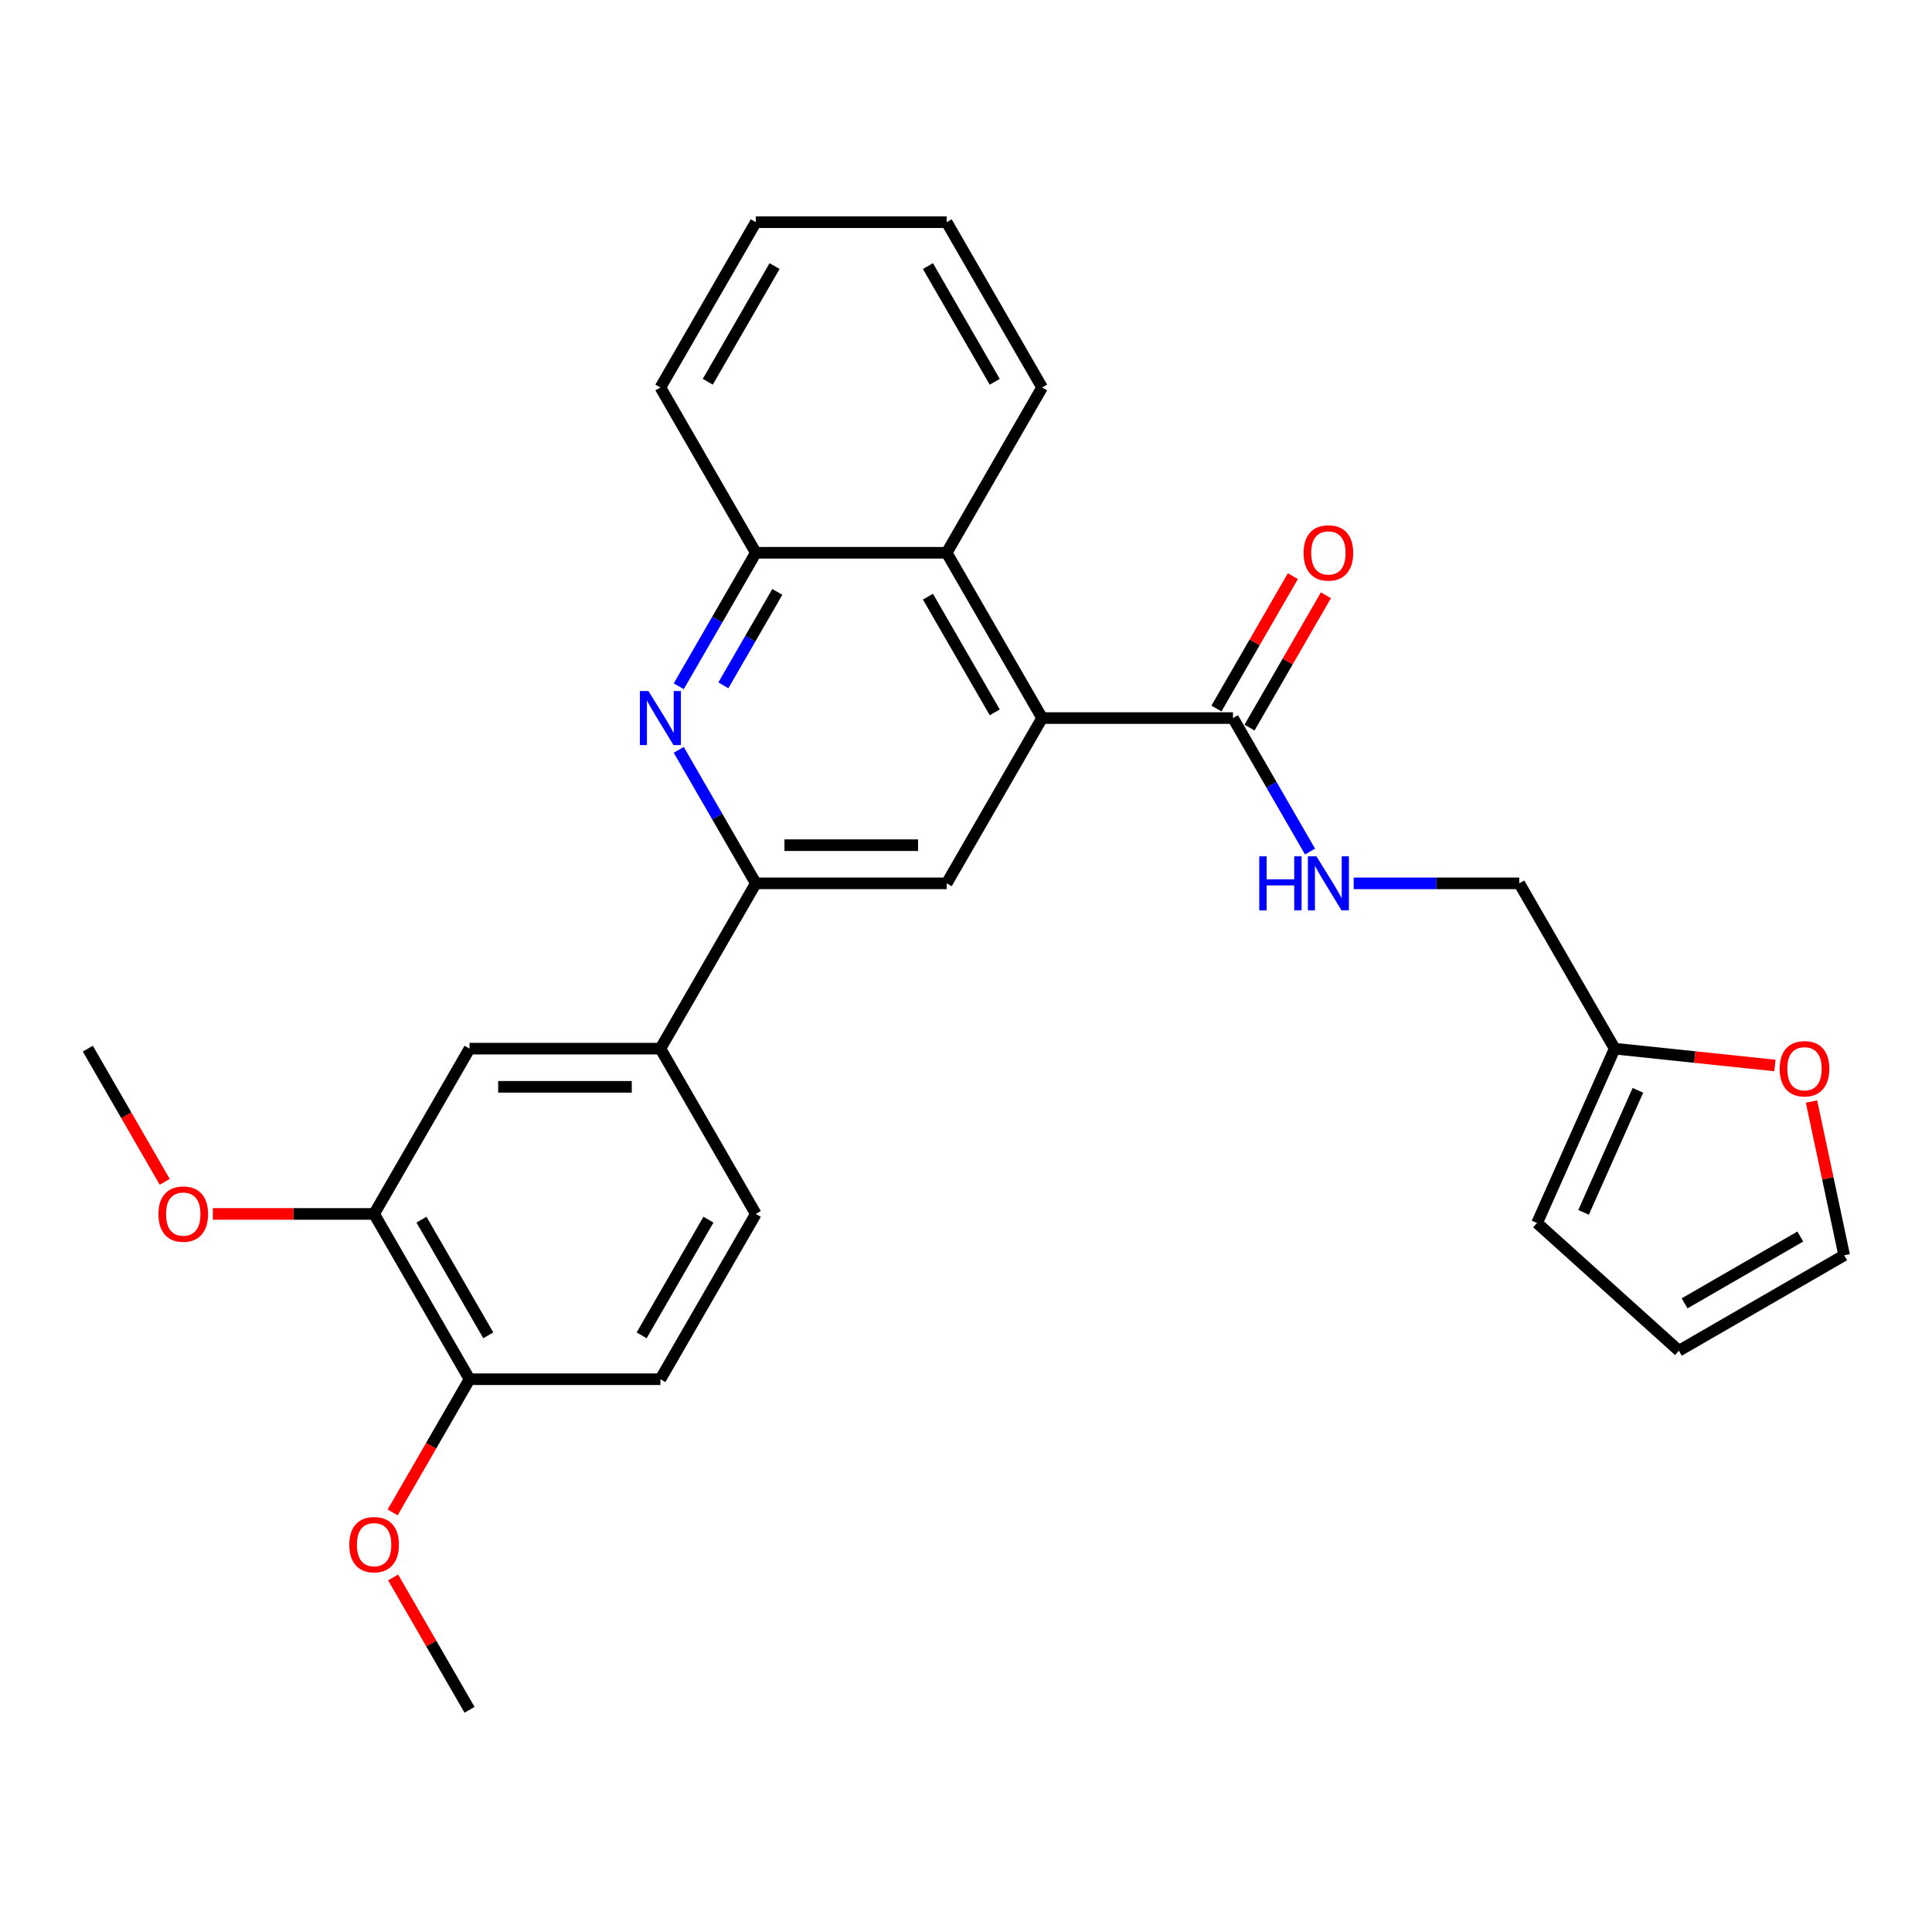 <?xml version='1.0' encoding='iso-8859-1'?>
<svg version='1.1' baseProfile='full'
              xmlns='http://www.w3.org/2000/svg'
                      xmlns:rdkit='http://www.rdkit.org/xml'
                      xmlns:xlink='http://www.w3.org/1999/xlink'
                  xml:space='preserve'
width='1000px' height='1000px' viewBox='0 0 1000 1000'>
<!-- END OF HEADER -->
<rect style='opacity:1.0;fill:#FFFFFF;stroke:none' width='1000' height='1000' x='0' y='0'> </rect>
<path class='bond-2' d='M 539.395,371.67 L 490.001,457.223' style='fill:none;fill-rule:evenodd;stroke:#000000;stroke-width:6px;stroke-linecap:butt;stroke-linejoin:miter;stroke-opacity:1' />
<path class='bond-3' d='M 539.395,371.67 L 638.183,371.67' style='fill:none;fill-rule:evenodd;stroke:#000000;stroke-width:6px;stroke-linecap:butt;stroke-linejoin:miter;stroke-opacity:1' />
<path class='bond-4' d='M 539.395,371.67 L 490.001,286.117' style='fill:none;fill-rule:evenodd;stroke:#000000;stroke-width:6px;stroke-linecap:butt;stroke-linejoin:miter;stroke-opacity:1' />
<path class='bond-4' d='M 514.875,368.716 L 480.299,308.829' style='fill:none;fill-rule:evenodd;stroke:#000000;stroke-width:6px;stroke-linecap:butt;stroke-linejoin:miter;stroke-opacity:1' />
<path class='bond-0' d='M 351.321,355.212 L 371.267,320.665' style='fill:none;fill-rule:evenodd;stroke:#0000FF;stroke-width:6px;stroke-linecap:butt;stroke-linejoin:miter;stroke-opacity:1' />
<path class='bond-0' d='M 371.267,320.665 L 391.213,286.117' style='fill:none;fill-rule:evenodd;stroke:#000000;stroke-width:6px;stroke-linecap:butt;stroke-linejoin:miter;stroke-opacity:1' />
<path class='bond-0' d='M 374.415,354.727 L 388.378,330.544' style='fill:none;fill-rule:evenodd;stroke:#0000FF;stroke-width:6px;stroke-linecap:butt;stroke-linejoin:miter;stroke-opacity:1' />
<path class='bond-0' d='M 388.378,330.544 L 402.34,306.361' style='fill:none;fill-rule:evenodd;stroke:#000000;stroke-width:6px;stroke-linecap:butt;stroke-linejoin:miter;stroke-opacity:1' />
<path class='bond-28' d='M 351.321,388.129 L 371.267,422.676' style='fill:none;fill-rule:evenodd;stroke:#0000FF;stroke-width:6px;stroke-linecap:butt;stroke-linejoin:miter;stroke-opacity:1' />
<path class='bond-28' d='M 371.267,422.676 L 391.213,457.223' style='fill:none;fill-rule:evenodd;stroke:#000000;stroke-width:6px;stroke-linecap:butt;stroke-linejoin:miter;stroke-opacity:1' />
<path class='bond-1' d='M 391.213,457.223 L 490.001,457.223' style='fill:none;fill-rule:evenodd;stroke:#000000;stroke-width:6px;stroke-linecap:butt;stroke-linejoin:miter;stroke-opacity:1' />
<path class='bond-1' d='M 406.031,437.466 L 475.183,437.466' style='fill:none;fill-rule:evenodd;stroke:#000000;stroke-width:6px;stroke-linecap:butt;stroke-linejoin:miter;stroke-opacity:1' />
<path class='bond-6' d='M 391.213,457.223 L 341.819,542.777' style='fill:none;fill-rule:evenodd;stroke:#000000;stroke-width:6px;stroke-linecap:butt;stroke-linejoin:miter;stroke-opacity:1' />
<path class='bond-7' d='M 638.183,371.67 L 658.129,406.218' style='fill:none;fill-rule:evenodd;stroke:#000000;stroke-width:6px;stroke-linecap:butt;stroke-linejoin:miter;stroke-opacity:1' />
<path class='bond-7' d='M 658.129,406.218 L 678.075,440.765' style='fill:none;fill-rule:evenodd;stroke:#0000FF;stroke-width:6px;stroke-linecap:butt;stroke-linejoin:miter;stroke-opacity:1' />
<path class='bond-13' d='M 646.738,376.61 L 666.513,342.359' style='fill:none;fill-rule:evenodd;stroke:#000000;stroke-width:6px;stroke-linecap:butt;stroke-linejoin:miter;stroke-opacity:1' />
<path class='bond-13' d='M 666.513,342.359 L 686.288,308.108' style='fill:none;fill-rule:evenodd;stroke:#FF0000;stroke-width:6px;stroke-linecap:butt;stroke-linejoin:miter;stroke-opacity:1' />
<path class='bond-13' d='M 629.628,366.731 L 649.403,332.48' style='fill:none;fill-rule:evenodd;stroke:#000000;stroke-width:6px;stroke-linecap:butt;stroke-linejoin:miter;stroke-opacity:1' />
<path class='bond-13' d='M 649.403,332.48 L 669.178,298.229' style='fill:none;fill-rule:evenodd;stroke:#FF0000;stroke-width:6px;stroke-linecap:butt;stroke-linejoin:miter;stroke-opacity:1' />
<path class='bond-5' d='M 490.001,286.117 L 391.213,286.117' style='fill:none;fill-rule:evenodd;stroke:#000000;stroke-width:6px;stroke-linecap:butt;stroke-linejoin:miter;stroke-opacity:1' />
<path class='bond-22' d='M 490.001,286.117 L 539.395,200.564' style='fill:none;fill-rule:evenodd;stroke:#000000;stroke-width:6px;stroke-linecap:butt;stroke-linejoin:miter;stroke-opacity:1' />
<path class='bond-23' d='M 391.213,286.117 L 341.819,200.564' style='fill:none;fill-rule:evenodd;stroke:#000000;stroke-width:6px;stroke-linecap:butt;stroke-linejoin:miter;stroke-opacity:1' />
<path class='bond-8' d='M 341.819,542.777 L 243.031,542.777' style='fill:none;fill-rule:evenodd;stroke:#000000;stroke-width:6px;stroke-linecap:butt;stroke-linejoin:miter;stroke-opacity:1' />
<path class='bond-8' d='M 327.001,562.534 L 257.849,562.534' style='fill:none;fill-rule:evenodd;stroke:#000000;stroke-width:6px;stroke-linecap:butt;stroke-linejoin:miter;stroke-opacity:1' />
<path class='bond-16' d='M 341.819,542.777 L 391.213,628.33' style='fill:none;fill-rule:evenodd;stroke:#000000;stroke-width:6px;stroke-linecap:butt;stroke-linejoin:miter;stroke-opacity:1' />
<path class='bond-19' d='M 700.657,457.223 L 743.511,457.223' style='fill:none;fill-rule:evenodd;stroke:#0000FF;stroke-width:6px;stroke-linecap:butt;stroke-linejoin:miter;stroke-opacity:1' />
<path class='bond-19' d='M 743.511,457.223 L 786.365,457.223' style='fill:none;fill-rule:evenodd;stroke:#000000;stroke-width:6px;stroke-linecap:butt;stroke-linejoin:miter;stroke-opacity:1' />
<path class='bond-9' d='M 243.031,542.777 L 193.637,628.33' style='fill:none;fill-rule:evenodd;stroke:#000000;stroke-width:6px;stroke-linecap:butt;stroke-linejoin:miter;stroke-opacity:1' />
<path class='bond-20' d='M 193.637,628.33 L 151.899,628.33' style='fill:none;fill-rule:evenodd;stroke:#000000;stroke-width:6px;stroke-linecap:butt;stroke-linejoin:miter;stroke-opacity:1' />
<path class='bond-20' d='M 151.899,628.33 L 110.161,628.33' style='fill:none;fill-rule:evenodd;stroke:#FF0000;stroke-width:6px;stroke-linecap:butt;stroke-linejoin:miter;stroke-opacity:1' />
<path class='bond-31' d='M 193.637,628.33 L 243.031,713.883' style='fill:none;fill-rule:evenodd;stroke:#000000;stroke-width:6px;stroke-linecap:butt;stroke-linejoin:miter;stroke-opacity:1' />
<path class='bond-31' d='M 218.156,631.284 L 252.732,691.171' style='fill:none;fill-rule:evenodd;stroke:#000000;stroke-width:6px;stroke-linecap:butt;stroke-linejoin:miter;stroke-opacity:1' />
<path class='bond-10' d='M 835.759,542.777 L 786.365,457.223' style='fill:none;fill-rule:evenodd;stroke:#000000;stroke-width:6px;stroke-linecap:butt;stroke-linejoin:miter;stroke-opacity:1' />
<path class='bond-11' d='M 835.759,542.777 L 877.227,547.135' style='fill:none;fill-rule:evenodd;stroke:#000000;stroke-width:6px;stroke-linecap:butt;stroke-linejoin:miter;stroke-opacity:1' />
<path class='bond-11' d='M 877.227,547.135 L 918.694,551.493' style='fill:none;fill-rule:evenodd;stroke:#FF0000;stroke-width:6px;stroke-linecap:butt;stroke-linejoin:miter;stroke-opacity:1' />
<path class='bond-14' d='M 835.759,542.777 L 795.579,633.024' style='fill:none;fill-rule:evenodd;stroke:#000000;stroke-width:6px;stroke-linecap:butt;stroke-linejoin:miter;stroke-opacity:1' />
<path class='bond-14' d='M 847.782,564.35 L 819.655,627.523' style='fill:none;fill-rule:evenodd;stroke:#000000;stroke-width:6px;stroke-linecap:butt;stroke-linejoin:miter;stroke-opacity:1' />
<path class='bond-15' d='M 937.631,570.153 L 946.088,609.943' style='fill:none;fill-rule:evenodd;stroke:#FF0000;stroke-width:6px;stroke-linecap:butt;stroke-linejoin:miter;stroke-opacity:1' />
<path class='bond-15' d='M 946.088,609.943 L 954.545,649.732' style='fill:none;fill-rule:evenodd;stroke:#000000;stroke-width:6px;stroke-linecap:butt;stroke-linejoin:miter;stroke-opacity:1' />
<path class='bond-12' d='M 243.031,713.883 L 341.819,713.883' style='fill:none;fill-rule:evenodd;stroke:#000000;stroke-width:6px;stroke-linecap:butt;stroke-linejoin:miter;stroke-opacity:1' />
<path class='bond-21' d='M 243.031,713.883 L 223.13,748.351' style='fill:none;fill-rule:evenodd;stroke:#000000;stroke-width:6px;stroke-linecap:butt;stroke-linejoin:miter;stroke-opacity:1' />
<path class='bond-21' d='M 223.13,748.351 L 203.23,782.819' style='fill:none;fill-rule:evenodd;stroke:#FF0000;stroke-width:6px;stroke-linecap:butt;stroke-linejoin:miter;stroke-opacity:1' />
<path class='bond-17' d='M 795.579,633.024 L 868.992,699.126' style='fill:none;fill-rule:evenodd;stroke:#000000;stroke-width:6px;stroke-linecap:butt;stroke-linejoin:miter;stroke-opacity:1' />
<path class='bond-30' d='M 954.545,649.732 L 868.992,699.126' style='fill:none;fill-rule:evenodd;stroke:#000000;stroke-width:6px;stroke-linecap:butt;stroke-linejoin:miter;stroke-opacity:1' />
<path class='bond-30' d='M 931.834,640.031 L 871.947,674.606' style='fill:none;fill-rule:evenodd;stroke:#000000;stroke-width:6px;stroke-linecap:butt;stroke-linejoin:miter;stroke-opacity:1' />
<path class='bond-18' d='M 391.213,628.33 L 341.819,713.883' style='fill:none;fill-rule:evenodd;stroke:#000000;stroke-width:6px;stroke-linecap:butt;stroke-linejoin:miter;stroke-opacity:1' />
<path class='bond-18' d='M 366.693,631.284 L 332.117,691.171' style='fill:none;fill-rule:evenodd;stroke:#000000;stroke-width:6px;stroke-linecap:butt;stroke-linejoin:miter;stroke-opacity:1' />
<path class='bond-24' d='M 85.255,611.713 L 65.355,577.245' style='fill:none;fill-rule:evenodd;stroke:#FF0000;stroke-width:6px;stroke-linecap:butt;stroke-linejoin:miter;stroke-opacity:1' />
<path class='bond-24' d='M 65.355,577.245 L 45.455,542.777' style='fill:none;fill-rule:evenodd;stroke:#000000;stroke-width:6px;stroke-linecap:butt;stroke-linejoin:miter;stroke-opacity:1' />
<path class='bond-25' d='M 203.481,816.486 L 223.256,850.737' style='fill:none;fill-rule:evenodd;stroke:#FF0000;stroke-width:6px;stroke-linecap:butt;stroke-linejoin:miter;stroke-opacity:1' />
<path class='bond-25' d='M 223.256,850.737 L 243.031,884.989' style='fill:none;fill-rule:evenodd;stroke:#000000;stroke-width:6px;stroke-linecap:butt;stroke-linejoin:miter;stroke-opacity:1' />
<path class='bond-26' d='M 539.395,200.564 L 490.001,115.011' style='fill:none;fill-rule:evenodd;stroke:#000000;stroke-width:6px;stroke-linecap:butt;stroke-linejoin:miter;stroke-opacity:1' />
<path class='bond-26' d='M 514.875,197.61 L 480.299,137.723' style='fill:none;fill-rule:evenodd;stroke:#000000;stroke-width:6px;stroke-linecap:butt;stroke-linejoin:miter;stroke-opacity:1' />
<path class='bond-29' d='M 341.819,200.564 L 391.213,115.011' style='fill:none;fill-rule:evenodd;stroke:#000000;stroke-width:6px;stroke-linecap:butt;stroke-linejoin:miter;stroke-opacity:1' />
<path class='bond-29' d='M 366.339,197.61 L 400.914,137.723' style='fill:none;fill-rule:evenodd;stroke:#000000;stroke-width:6px;stroke-linecap:butt;stroke-linejoin:miter;stroke-opacity:1' />
<path class='bond-27' d='M 490.001,115.011 L 391.213,115.011' style='fill:none;fill-rule:evenodd;stroke:#000000;stroke-width:6px;stroke-linecap:butt;stroke-linejoin:miter;stroke-opacity:1' />
<path  class='atom-1' d='M 335.635 357.682
L 344.802 372.5
Q 345.711 373.962, 347.173 376.61
Q 348.635 379.257, 348.714 379.415
L 348.714 357.682
L 352.429 357.682
L 352.429 385.659
L 348.596 385.659
L 338.756 369.458
Q 337.61 367.561, 336.385 365.388
Q 335.2 363.214, 334.844 362.542
L 334.844 385.659
L 331.209 385.659
L 331.209 357.682
L 335.635 357.682
' fill='#0000FF'/>
<path  class='atom-8' d='M 651.796 443.235
L 655.59 443.235
L 655.59 455.129
L 669.894 455.129
L 669.894 443.235
L 673.688 443.235
L 673.688 471.212
L 669.894 471.212
L 669.894 458.29
L 655.59 458.29
L 655.59 471.212
L 651.796 471.212
L 651.796 443.235
' fill='#0000FF'/>
<path  class='atom-8' d='M 681.393 443.235
L 690.561 458.053
Q 691.469 459.515, 692.931 462.163
Q 694.394 464.81, 694.473 464.968
L 694.473 443.235
L 698.187 443.235
L 698.187 471.212
L 694.354 471.212
L 684.515 455.011
Q 683.369 453.114, 682.144 450.941
Q 680.958 448.767, 680.603 448.095
L 680.603 471.212
L 676.967 471.212
L 676.967 443.235
L 681.393 443.235
' fill='#0000FF'/>
<path  class='atom-12' d='M 921.164 553.182
Q 921.164 546.464, 924.483 542.71
Q 927.802 538.956, 934.006 538.956
Q 940.21 538.956, 943.529 542.71
Q 946.849 546.464, 946.849 553.182
Q 946.849 559.978, 943.49 563.851
Q 940.131 567.684, 934.006 567.684
Q 927.842 567.684, 924.483 563.851
Q 921.164 560.018, 921.164 553.182
M 934.006 564.523
Q 938.274 564.523, 940.566 561.677
Q 942.897 558.793, 942.897 553.182
Q 942.897 547.689, 940.566 544.923
Q 938.274 542.117, 934.006 542.117
Q 929.739 542.117, 927.407 544.883
Q 925.115 547.65, 925.115 553.182
Q 925.115 558.832, 927.407 561.677
Q 929.739 564.523, 934.006 564.523
' fill='#FF0000'/>
<path  class='atom-14' d='M 674.735 286.197
Q 674.735 279.479, 678.054 275.725
Q 681.373 271.971, 687.577 271.971
Q 693.781 271.971, 697.1 275.725
Q 700.42 279.479, 700.42 286.197
Q 700.42 292.993, 697.061 296.866
Q 693.702 300.699, 687.577 300.699
Q 681.413 300.699, 678.054 296.866
Q 674.735 293.033, 674.735 286.197
M 687.577 297.537
Q 691.845 297.537, 694.137 294.692
Q 696.468 291.808, 696.468 286.197
Q 696.468 280.704, 694.137 277.938
Q 691.845 275.132, 687.577 275.132
Q 683.31 275.132, 680.978 277.898
Q 678.686 280.664, 678.686 286.197
Q 678.686 291.847, 680.978 294.692
Q 683.31 297.537, 687.577 297.537
' fill='#FF0000'/>
<path  class='atom-21' d='M 82.006 628.409
Q 82.006 621.691, 85.325 617.937
Q 88.645 614.183, 94.849 614.183
Q 101.052 614.183, 104.372 617.937
Q 107.691 621.691, 107.691 628.409
Q 107.691 635.205, 104.332 639.078
Q 100.973 642.911, 94.849 642.911
Q 88.684 642.911, 85.325 639.078
Q 82.006 635.245, 82.006 628.409
M 94.849 639.749
Q 99.116 639.749, 101.408 636.904
Q 103.74 634.02, 103.74 628.409
Q 103.74 622.916, 101.408 620.15
Q 99.116 617.344, 94.849 617.344
Q 90.581 617.344, 88.249 620.11
Q 85.958 622.876, 85.958 628.409
Q 85.958 634.059, 88.249 636.904
Q 90.581 639.749, 94.849 639.749
' fill='#FF0000'/>
<path  class='atom-22' d='M 180.794 799.515
Q 180.794 792.797, 184.114 789.043
Q 187.433 785.289, 193.637 785.289
Q 199.841 785.289, 203.16 789.043
Q 206.479 792.797, 206.479 799.515
Q 206.479 806.311, 203.12 810.184
Q 199.762 814.017, 193.637 814.017
Q 187.472 814.017, 184.114 810.184
Q 180.794 806.351, 180.794 799.515
M 193.637 810.855
Q 197.904 810.855, 200.196 808.01
Q 202.528 805.126, 202.528 799.515
Q 202.528 794.022, 200.196 791.256
Q 197.904 788.45, 193.637 788.45
Q 189.369 788.45, 187.038 791.216
Q 184.746 793.982, 184.746 799.515
Q 184.746 805.165, 187.038 808.01
Q 189.369 810.855, 193.637 810.855
' fill='#FF0000'/>
</svg>
